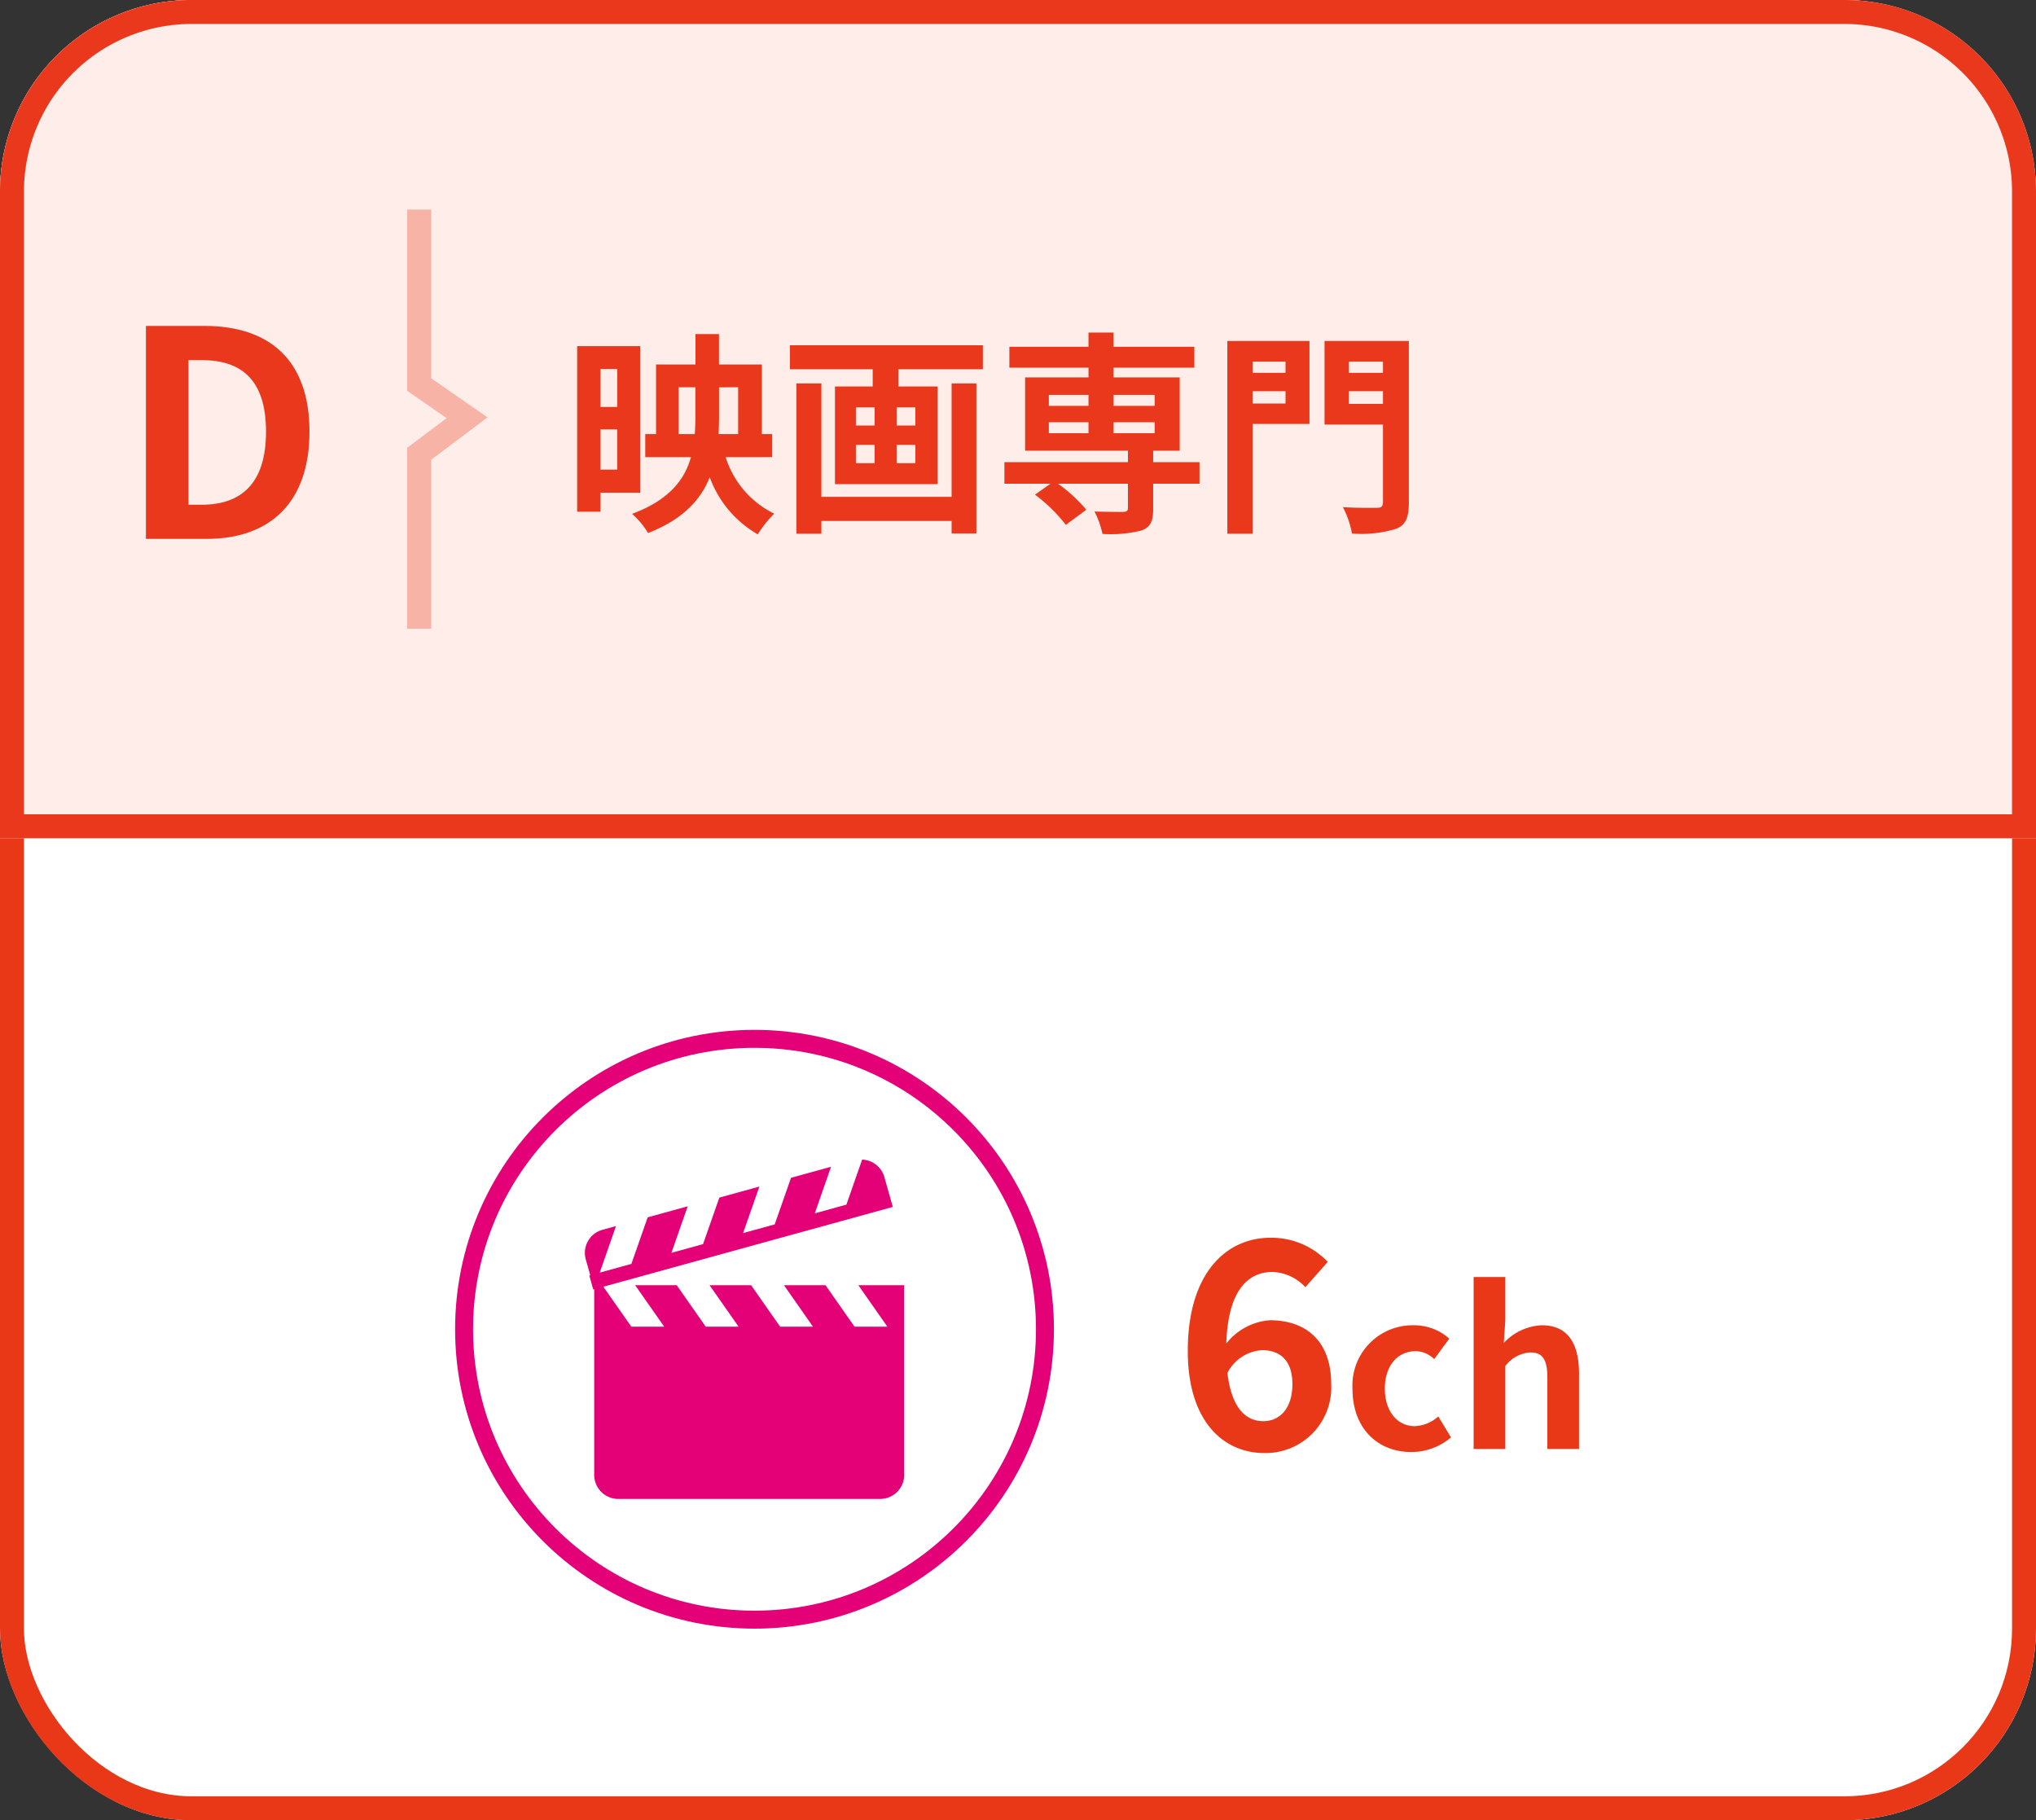 <svg xmlns="http://www.w3.org/2000/svg" xmlns:xlink="http://www.w3.org/1999/xlink" width="170" height="152" viewBox="0 0 170 152">
  <rect x="0" y="0" width="170" height="152" fill="#333333" stroke="none"/>
  <defs>
    <clipPath id="clip-path">
      <rect id="長方形_13497" data-name="長方形 13497" width="26.667" height="28.333" fill="#e40077"/>
    </clipPath>
  </defs>
  <g id="グループ_35932" data-name="グループ 35932" transform="translate(1435 -5154)">
    <g id="長方形_9717" data-name="長方形 9717" transform="translate(-1435 5154)" fill="#fff" stroke="#e93817" stroke-width="2">
      <rect width="170" height="152" rx="16" stroke="none"/>
      <rect x="1" y="1" width="168" height="150" rx="15" fill="none"/>
    </g>
    <g id="長方形_9710" data-name="長方形 9710" transform="translate(-1435 5154)" fill="#ffede9" stroke="#e9381b" stroke-width="2">
      <path d="M16,0H154a16,16,0,0,1,16,16V70a0,0,0,0,1,0,0H0a0,0,0,0,1,0,0V16A16,16,0,0,1,16,0Z" stroke="none"/>
      <path d="M16,1H154a15,15,0,0,1,15,15V69a0,0,0,0,1,0,0H1a0,0,0,0,1,0,0V16A15,15,0,0,1,16,1Z" fill="none"/>
    </g>
    <path id="パス_9410" data-name="パス 9410" d="M91.053,2857v14.61l4,2.775-4,3.006V2892" transform="translate(-1491.052 2314.5)" fill="none" stroke="#ee5d44" stroke-width="2" opacity="0.4"/>
    <path id="パス_31900" data-name="パス 31900" d="M2.184,0H7.248C12.48,0,15.84-2.976,15.84-8.952c0-6-3.36-8.832-8.784-8.832H2.184ZM5.736-2.856V-14.928h1.1c3.312,0,5.376,1.632,5.376,5.976,0,4.32-2.064,6.1-5.376,6.1Z" transform="translate(-1425 5199)" fill="#e9381b"/>
    <path id="パス_31901" data-name="パス 31901" d="M4.536-12.186v3.168h-1.4v-3.168ZM3.132-3.78V-7.146h1.4V-3.78Zm3.33,1.926v-12.24H1.188V-.27H3.132V-1.854Zm3.2-4.9v-3.906h1.4V-8.19c0,.468-.018.954-.054,1.44Zm4.968-3.906V-6.75H13c.018-.468.036-.954.036-1.422v-2.484Zm2.844,5.832V-6.75h-.864v-5.814H13.032V-15.1H11.07v2.538H7.776V-6.75h-.9v1.926h3.816C10.152-2.9,8.82-1.224,5.778-.09a6.933,6.933,0,0,1,1.332,1.6C10.008.378,11.5-1.242,12.258-3.15a9.059,9.059,0,0,0,4.014,4.77A9.8,9.8,0,0,1,17.64-.108a7.856,7.856,0,0,1-4.05-4.716ZM32.454-1.512H21.582V-10.98H19.494V1.566h2.088V.5H32.454V1.548h2.07V-10.98h-2.07ZM29.43-7.47H27.864V-8.982H29.43Zm0,3.15H27.864V-5.85H29.43ZM24.462-5.85h1.566v1.53H24.462Zm0-3.132h1.566V-7.47H24.462Zm-5.508-5.184v2h6.912v1.44h-3.15v8.154h8.568v-8.154H28.008v-1.44h7.056v-2ZM40.572-7.74h3.312v.918H40.572Zm0-2.286h3.312v.918H40.572Zm8.838,0v.918H45.972v-.918Zm0,3.2H45.972V-7.74H49.41ZM53.154-4.41h-3.87v-.954H51.5v-6.12H45.972v-.81h6.75V-14.04h-6.75v-1.188H43.884v1.188H37.278v1.746h6.606v.81H38.592v6.12h8.586v.954H36.864v1.8h3.852l-1.3.918A13.209,13.209,0,0,1,41.994.828L43.7-.432A12.369,12.369,0,0,0,41.328-2.61h5.85V-.576c0,.234-.108.306-.4.324-.306,0-1.44,0-2.394-.036a7.278,7.278,0,0,1,.666,1.872A10.587,10.587,0,0,0,48.312,1.3c.756-.288.972-.774.972-1.8V-2.61h3.87ZM60.336-12.8v.936H57.6V-12.8ZM57.6-9.306v-1.026h2.736v1.026Zm4.734-5.22H55.476V1.566H57.6V-7.6h4.734ZM65.628-9.27v-1.062h2.844V-9.27ZM68.472-12.8v.936H65.628V-12.8Zm2.16-1.728H63.594v6.984h4.878v6.48c0,.342-.126.468-.5.468s-1.71.018-2.844-.054a7.76,7.76,0,0,1,.756,2.2,9.793,9.793,0,0,0,3.708-.4C70.38.828,70.632.2,70.632-1.026Z" transform="translate(-1387.998 5197)" fill="#e9381b"/>
    <path id="パス_31911" data-name="パス 31911" d="M7.368-8.256c1.536,0,2.544.888,2.544,2.832,0,2.064-1.08,3.1-2.424,3.1-1.464,0-2.664-1.1-3-4.032A3.513,3.513,0,0,1,7.368-8.256ZM7.56.336a5.478,5.478,0,0,0,5.592-5.76c0-3.624-2.136-5.328-5.112-5.328A5.1,5.1,0,0,0,4.392-8.808c.144-4.464,1.824-5.976,3.864-5.976a3.928,3.928,0,0,1,2.736,1.272l1.872-2.112a6.48,6.48,0,0,0-4.8-2.016c-3.6,0-6.888,2.856-6.888,9.456C1.176-2.256,4.2.336,7.56.336ZM19.842.252A5.08,5.08,0,0,0,23.154-.972L22.092-2.718a3.13,3.13,0,0,1-1.962.81c-1.44,0-2.5-1.224-2.5-3.132,0-1.89,1.044-3.132,2.592-3.132a2.294,2.294,0,0,1,1.53.666l1.26-1.71a4.407,4.407,0,0,0-2.934-1.116A5.028,5.028,0,0,0,14.928-5.04C14.928-1.692,17.052.252,19.842.252ZM25.044,0H27.69V-6.93a2.833,2.833,0,0,1,2.088-1.134c.99,0,1.422.54,1.422,2.106V0h2.646V-6.282c0-2.538-.936-4.05-3.114-4.05a4.587,4.587,0,0,0-3.168,1.476l.126-1.89v-3.618H25.044Z" transform="translate(-1337 5275)" fill="#e93817"/>
    <g id="楕円形_603" data-name="楕円形 603" transform="translate(-1397 5240)" fill="#fff" stroke="#e40077" stroke-width="1.5">
      <circle cx="25" cy="25" r="25" stroke="none"/>
      <circle cx="25" cy="25" r="24.25" fill="none"/>
    </g>
    <g id="グループ_32965" data-name="グループ 32965" transform="translate(-1386.167 5250.833)">
      <g id="グループ_32961" data-name="グループ 32961" transform="translate(0)" clip-path="url(#clip-path)">
        <path id="パス_25147" data-name="パス 25147" d="M22.836,10.488l2.425,3.464H22.518l-2.425-3.464H16.624l2.426,3.464H16.306l-2.425-3.464h-3.47l2.426,3.464H10.094L7.669,10.488H4.2l2.425,3.464H3.882L1.544,10.615,25.713,3.952l-.272-.963-.058-.206-.376-1.332A2.011,2.011,0,0,0,23.154,0L21.838,3.76,19.2,4.489,20.556.6l-3.342.921L15.854,5.41l-2.642.728,1.362-3.886-3.343.921L9.869,7.06l-2.641.728L8.588,3.9l-3.342.921L3.886,8.709l-2.642.728L2.6,5.551l-1.125.31a2,2,0,0,0-1.4,2.461L.452,9.656l-.079.022L.7,10.846l.081-.022V26.336a2.01,2.01,0,0,0,2.022,2H24.645a2.01,2.01,0,0,0,2.022-2V10.488Z" transform="translate(0)" fill="#e40077"/>
      </g>
    </g>
  </g>
</svg>
